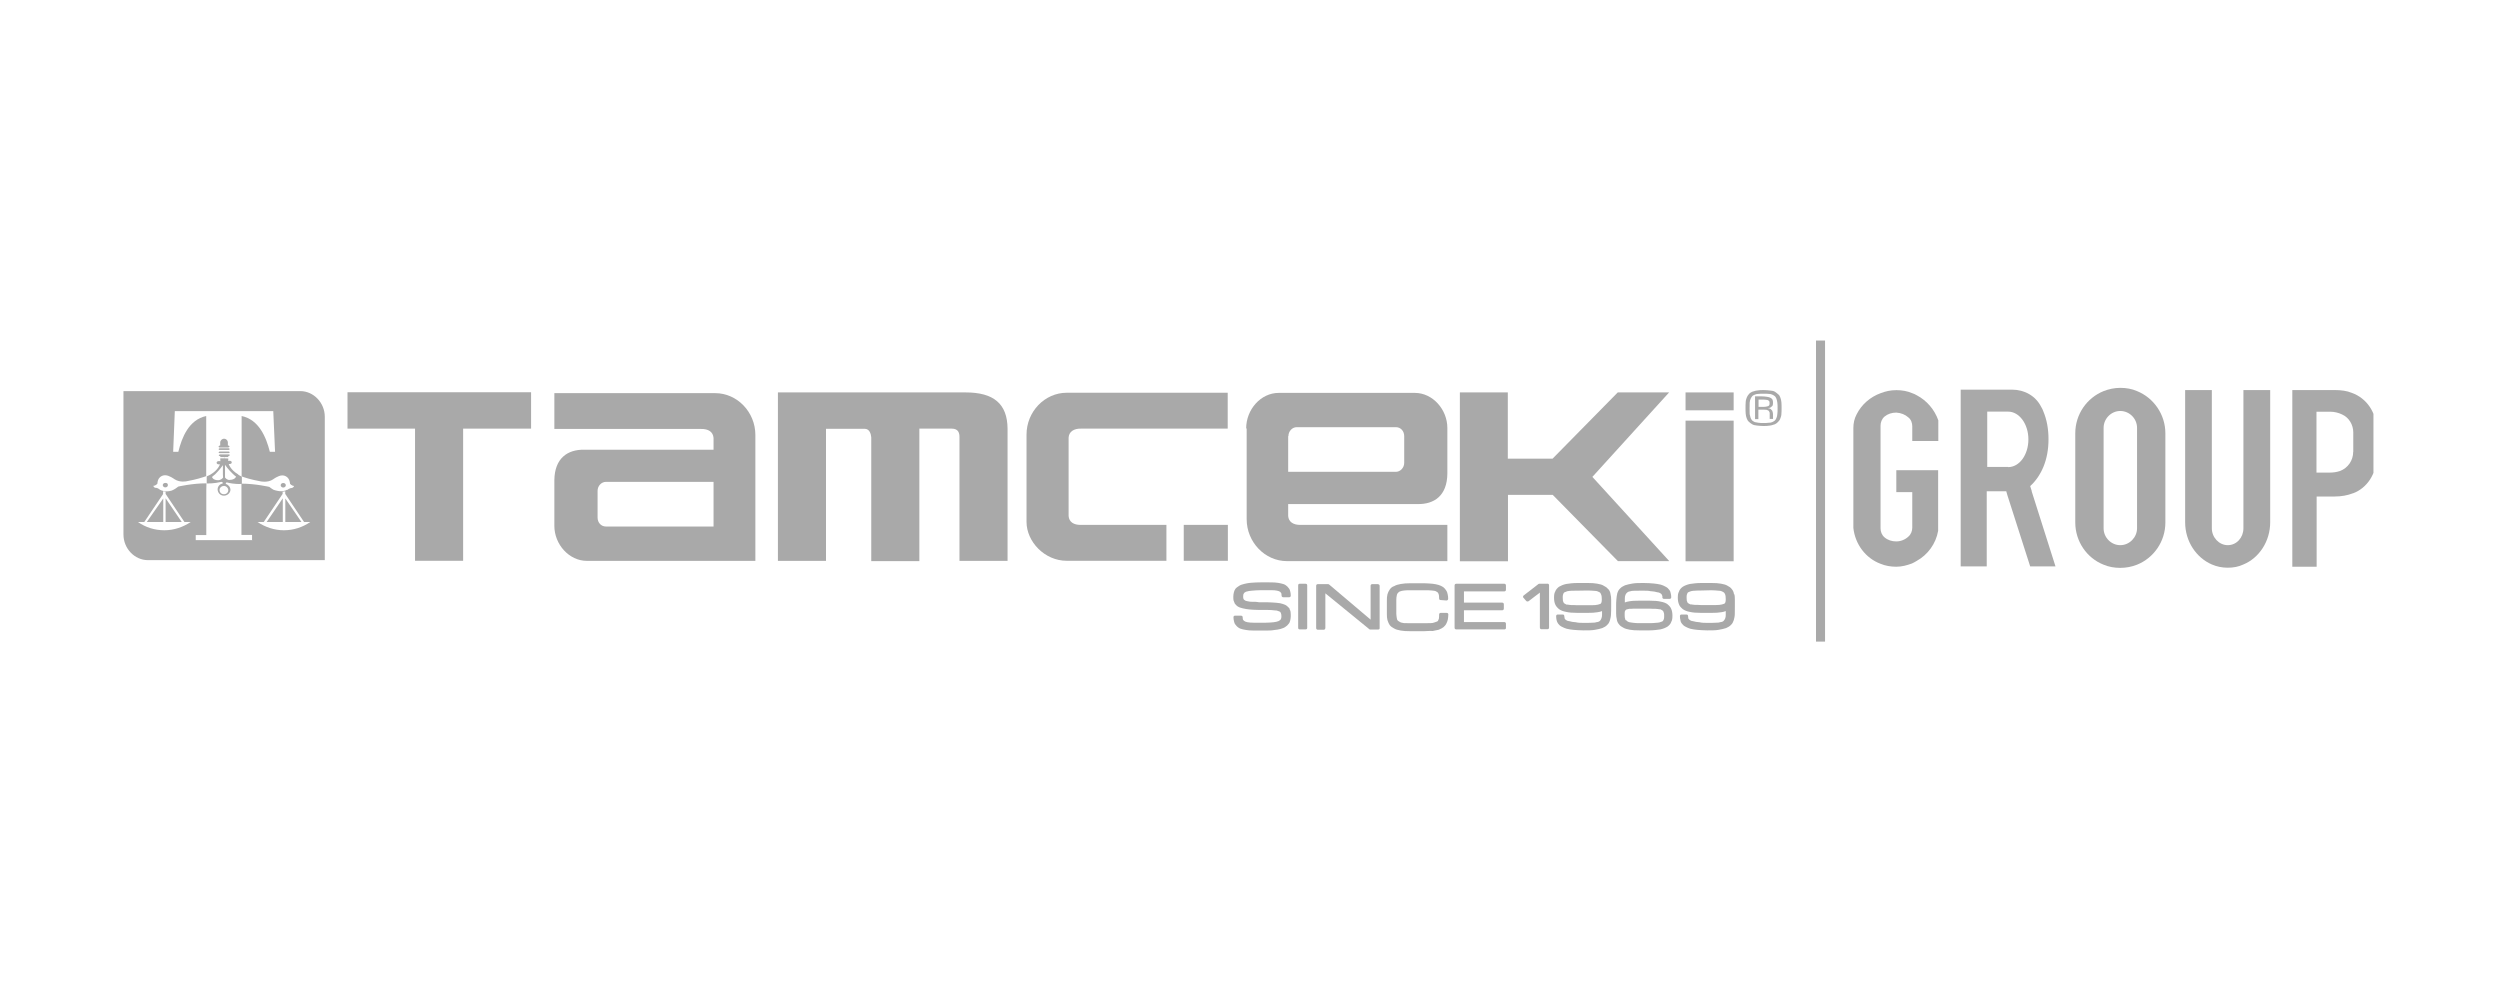 <svg xmlns="http://www.w3.org/2000/svg" xmlns:xlink="http://www.w3.org/1999/xlink" width="160" zoomAndPan="magnify" viewBox="0 0 120 48" height="64" preserveAspectRatio="xMidYMid meet" version="1.0"><defs><clipPath id="4676be0e30"><path d="M 5.926 18 L 16 18 L 16 27 L 5.926 27 Z M 5.926 18 " clip-rule="nonzero"/></clipPath><clipPath id="6d5231b036"><path d="M 110 18 L 113.926 18 L 113.926 28 L 110 28 Z M 110 18 " clip-rule="nonzero"/></clipPath><clipPath id="fd642e756d"><path d="M 87.031 16.301 L 87.629 16.301 L 87.629 31 L 87.031 31 Z M 87.031 16.301 " clip-rule="nonzero"/></clipPath></defs><path fill="#a9a9a9" d="M 16.68 18.828 L 25.492 18.828 L 25.492 20.574 L 22.23 20.574 L 22.23 26.918 L 19.922 26.918 L 19.922 20.574 L 16.68 20.574 Z M 16.68 18.828 " fill-opacity="1" fill-rule="evenodd"/><path fill="#a9a9a9" d="M 36.266 26.922 L 28.172 26.922 C 27.316 26.922 26.609 26.129 26.609 25.242 L 26.609 23.051 C 26.621 21.984 27.254 21.574 28.039 21.586 L 34.25 21.586 L 34.25 21.02 C 34.227 20.73 34.004 20.582 33.648 20.59 L 26.609 20.59 L 26.609 18.871 L 34.328 18.871 C 35.387 18.871 36.258 19.781 36.258 20.879 L 36.258 26.922 Z M 34.25 23.129 L 34.25 25.273 L 29.086 25.273 C 28.852 25.273 28.684 25.086 28.684 24.844 L 28.684 23.559 C 28.684 23.324 28.867 23.129 29.086 23.129 Z M 34.25 23.129 " fill-opacity="1" fill-rule="evenodd"/><path fill="#a9a9a9" d="M 44.113 20.574 L 45.684 20.574 C 46.023 20.574 46.055 20.816 46.055 20.98 L 46.055 26.922 L 48.363 26.922 L 48.363 20.582 C 48.355 19.375 47.691 18.836 46.348 18.836 L 37.34 18.836 L 37.34 26.922 L 39.648 26.922 L 39.648 20.582 L 41.504 20.582 C 41.742 20.582 41.805 20.832 41.82 20.988 L 41.82 26.934 L 44.129 26.934 L 44.129 20.574 Z M 44.113 20.574 " fill-opacity="1" fill-rule="evenodd"/><path fill="#a9a9a9" d="M 51.293 21.012 L 51.293 24.766 C 51.312 25.055 51.539 25.203 51.891 25.195 L 55.988 25.195 L 55.988 26.918 L 51.203 26.918 C 50.145 26.918 49.273 26.004 49.273 25.047 L 49.273 20.863 C 49.273 19.758 50.145 18.852 51.203 18.852 L 58.93 18.852 L 58.93 20.574 L 51.891 20.574 C 51.551 20.566 51.312 20.715 51.293 21.004 Z M 56.812 25.195 L 58.938 25.195 L 58.938 26.918 L 56.82 26.918 L 56.82 25.195 Z M 56.812 25.195 " fill-opacity="1" fill-rule="evenodd"/><path fill="#a9a9a9" d="M 59.816 20.566 C 59.816 19.656 60.516 18.859 61.379 18.859 L 67.914 18.859 C 68.77 18.859 69.473 19.656 69.473 20.543 L 69.473 22.73 C 69.465 23.801 68.832 24.211 68.043 24.195 L 61.832 24.195 L 61.832 24.766 C 61.855 25.055 62.082 25.203 62.438 25.195 L 69.473 25.195 L 69.473 26.934 L 61.773 26.934 C 60.715 26.934 59.84 26.02 59.84 24.922 L 59.84 20.566 Z M 61.844 20.934 C 61.844 20.699 62.027 20.504 62.242 20.504 L 67 20.504 C 67.234 20.504 67.402 20.691 67.402 20.934 L 67.402 22.219 C 67.402 22.453 67.215 22.648 67 22.648 L 61.832 22.648 L 61.832 20.934 Z M 61.844 20.934 " fill-opacity="1" fill-rule="evenodd"/><path fill="#a9a9a9" d="M 72.383 23.762 L 72.383 26.941 L 70.074 26.941 L 70.074 18.836 L 72.375 18.836 L 72.375 22.016 L 74.523 22.016 L 77.652 18.836 L 80.117 18.836 L 76.434 22.891 L 80.125 26.934 L 77.66 26.934 L 74.531 23.754 L 72.383 23.754 Z M 72.383 23.762 " fill-opacity="1" fill-rule="evenodd"/><path fill="#a9a9a9" d="M 80.906 20.191 L 83.215 20.191 L 83.215 26.941 L 80.906 26.941 Z M 80.906 20.191 " fill-opacity="1" fill-rule="evenodd"/><path fill="#a9a9a9" d="M 80.906 18.836 L 83.215 18.836 L 83.215 19.695 L 80.906 19.695 Z M 80.906 18.836 " fill-opacity="1" fill-rule="evenodd"/><path fill="#a9a9a9" d="M 7.836 25.055 L 7.836 23.926 L 7.047 25.055 Z M 7.836 25.055 " fill-opacity="1" fill-rule="evenodd"/><path fill="#a9a9a9" d="M 10.543 21.75 L 10.969 21.75 C 10.969 21.75 11.023 21.742 11.023 21.719 C 11.023 21.695 11 21.672 10.969 21.672 L 10.543 21.672 C 10.543 21.672 10.492 21.695 10.492 21.719 C 10.492 21.727 10.516 21.75 10.543 21.75 Z M 10.543 21.75 " fill-opacity="1" fill-rule="evenodd"/><path fill="#a9a9a9" d="M 7.934 23.18 C 7.871 23.18 7.812 23.223 7.812 23.285 C 7.812 23.34 7.863 23.395 7.934 23.395 C 8.004 23.395 8.059 23.348 8.059 23.285 C 8.059 23.207 8.012 23.18 7.934 23.18 Z M 7.934 23.18 " fill-opacity="1" fill-rule="evenodd"/><path fill="#a9a9a9" d="M 7.949 25.055 L 8.723 25.055 L 7.949 23.918 Z M 7.949 25.055 " fill-opacity="1" fill-rule="evenodd"/><g clip-path="url(#4676be0e30)"><path fill="#a9a9a9" d="M 14.414 18.773 L 5.926 18.773 L 5.926 25.652 C 5.926 26.332 6.461 26.887 7.102 26.887 L 15.59 26.887 L 15.59 20.004 C 15.59 19.336 15.055 18.773 14.414 18.773 Z M 7.895 25.453 C 7.418 25.453 6.984 25.312 6.621 25.055 L 6.926 25.055 L 7.828 23.715 L 7.828 23.582 L 7.949 23.605 L 7.949 23.707 L 8.852 25.055 L 9.156 25.055 C 8.793 25.297 8.359 25.453 7.887 25.453 Z M 12.121 25.926 L 9.395 25.926 L 9.395 25.684 L 9.902 25.684 L 9.902 23.496 C 9.902 23.496 9.91 23.199 9.91 23.199 C 9.223 23.199 8.559 23.355 8.559 23.355 C 8.48 23.418 8.406 23.465 8.352 23.496 C 8.242 23.551 8.23 23.551 8.23 23.551 C 7.926 23.637 7.75 23.543 7.672 23.504 C 7.648 23.496 7.648 23.48 7.648 23.48 C 7.523 23.402 7.488 23.418 7.488 23.418 C 7.363 23.41 7.363 23.316 7.363 23.316 C 7.469 23.324 7.555 23.215 7.555 23.215 C 7.578 22.789 7.934 22.812 7.934 22.812 C 8.121 22.812 8.367 22.996 8.367 22.996 C 8.637 23.18 8.969 23.098 8.969 23.098 C 9.441 23.012 9.719 22.918 9.898 22.855 L 9.898 19.969 C 9.07 20.145 8.73 20.988 8.559 21.688 L 8.312 21.688 L 8.391 19.734 L 13.117 19.734 L 13.203 21.688 L 12.953 21.688 C 12.777 20.988 12.43 20.141 11.598 19.969 L 11.598 22.867 C 11.758 22.926 12.043 23.02 12.508 23.105 C 12.508 23.105 12.848 23.184 13.109 23.008 C 13.109 23.008 13.355 22.82 13.543 22.82 C 13.543 22.82 13.891 22.797 13.922 23.223 C 13.922 23.223 14.008 23.324 14.113 23.324 C 14.113 23.324 14.105 23.41 13.988 23.426 C 13.988 23.426 13.945 23.418 13.828 23.488 L 13.805 23.512 L 13.773 23.512 C 13.691 23.559 13.527 23.621 13.242 23.543 C 13.242 23.543 13.195 23.535 13.141 23.512 L 13.133 23.512 C 13.078 23.48 13.008 23.434 12.926 23.371 C 12.926 23.371 12.262 23.215 11.59 23.215 L 11.59 25.676 L 12.098 25.676 L 12.098 25.918 Z M 13.629 25.453 C 13.156 25.453 12.723 25.297 12.359 25.055 L 12.66 25.055 L 13.566 23.707 L 13.566 23.605 L 13.691 23.582 L 13.691 23.707 L 14.594 25.055 L 14.895 25.055 C 14.531 25.305 14.098 25.453 13.621 25.453 Z M 13.629 25.453 " fill-opacity="1" fill-rule="evenodd"/></g><path fill="#a9a9a9" d="M 11.426 22.766 C 11.055 22.547 10.98 22.273 10.98 22.273 L 11.023 22.273 C 11.078 22.273 11.125 22.242 11.125 22.195 C 11.125 22.148 11.078 22.117 11.023 22.117 L 10.945 22.117 C 10.945 22.117 10.957 22.094 10.957 22.07 L 10.957 22.008 C 10.957 22.008 10.77 22 10.77 22 L 10.77 21.938 L 10.957 21.938 L 10.957 21.891 L 10.98 21.891 C 10.98 21.891 11.031 21.867 11.031 21.844 C 11.031 21.82 11.008 21.812 10.98 21.812 L 10.555 21.812 C 10.555 21.812 10.5 21.836 10.5 21.844 C 10.5 21.867 10.52 21.891 10.555 21.891 L 10.574 21.891 L 10.574 21.938 L 10.762 21.938 L 10.762 22 L 10.574 22 L 10.574 22.086 C 10.574 22.086 10.574 22.117 10.586 22.133 L 10.5 22.133 C 10.445 22.133 10.398 22.164 10.398 22.211 C 10.398 22.258 10.445 22.289 10.5 22.289 L 10.555 22.289 C 10.555 22.289 10.477 22.562 10.105 22.777 C 10.105 22.777 10.051 22.812 9.922 22.867 L 9.922 23.207 L 9.965 23.207 C 9.965 23.207 10.27 23.215 10.629 23.129 C 10.629 23.129 10.715 23.137 10.688 23.207 C 10.543 23.238 10.445 23.348 10.445 23.496 C 10.453 23.652 10.574 23.793 10.746 23.793 C 10.914 23.793 11.047 23.668 11.062 23.52 C 11.062 23.379 10.961 23.27 10.848 23.23 C 10.801 23.168 10.891 23.156 10.891 23.156 C 11.258 23.254 11.555 23.23 11.555 23.23 L 11.609 23.23 L 11.609 22.879 C 11.473 22.82 11.426 22.773 11.426 22.773 Z M 10.477 23.051 C 10.215 23.051 10.176 22.895 10.176 22.895 C 10.223 22.848 10.273 22.812 10.328 22.766 C 10.543 22.555 10.699 22.328 10.699 22.328 L 10.699 22.766 C 10.699 22.766 10.707 22.926 10.707 22.926 C 10.609 23.051 10.477 23.051 10.477 23.051 Z M 10.957 23.504 L 10.957 23.527 C 10.957 23.637 10.871 23.723 10.746 23.723 C 10.539 23.723 10.531 23.512 10.539 23.504 C 10.543 23.402 10.641 23.324 10.746 23.324 C 10.855 23.324 10.938 23.402 10.957 23.504 Z M 11.016 23.043 C 11.016 23.043 10.891 23.043 10.801 22.918 L 10.801 22.312 C 10.801 22.312 10.961 22.547 11.18 22.75 C 11.234 22.801 11.285 22.848 11.332 22.879 C 11.332 22.879 11.281 23.035 11.016 23.035 Z M 11.016 23.043 " fill-opacity="1" fill-rule="evenodd"/><path fill="#a9a9a9" d="M 10.543 21.598 L 10.969 21.598 C 10.969 21.598 11.023 21.586 11.023 21.562 C 11.023 21.539 11 21.516 10.969 21.516 L 10.543 21.516 C 10.543 21.516 10.492 21.539 10.492 21.562 C 10.492 21.574 10.516 21.598 10.543 21.598 Z M 10.543 21.598 " fill-opacity="1" fill-rule="evenodd"/><path fill="#a9a9a9" d="M 10.543 21.48 L 10.961 21.48 C 10.961 21.48 11.016 21.457 11.016 21.434 C 11.016 21.41 10.992 21.387 10.961 21.387 L 10.938 21.387 L 10.938 21.242 C 10.938 21.145 10.863 21.059 10.754 21.059 C 10.652 21.059 10.57 21.145 10.57 21.242 L 10.57 21.387 L 10.543 21.387 C 10.543 21.387 10.492 21.41 10.492 21.434 C 10.492 21.457 10.516 21.48 10.543 21.48 Z M 10.543 21.48 " fill-opacity="1" fill-rule="evenodd"/><path fill="#a9a9a9" d="M 13.695 25.055 L 14.469 25.055 L 13.695 23.926 Z M 13.695 25.055 " fill-opacity="1" fill-rule="evenodd"/><path fill="#a9a9a9" d="M 13.574 25.055 L 13.574 23.918 L 12.801 25.055 Z M 13.574 25.055 " fill-opacity="1" fill-rule="evenodd"/><path fill="#a9a9a9" d="M 13.594 23.402 C 13.66 23.402 13.719 23.355 13.719 23.293 C 13.719 23.23 13.668 23.184 13.594 23.184 C 13.527 23.184 13.473 23.23 13.473 23.293 C 13.473 23.348 13.527 23.402 13.594 23.402 Z M 13.594 23.402 " fill-opacity="1" fill-rule="evenodd"/><path fill="#a9a9a9" d="M 72.207 28.02 L 69.898 28.02 C 69.852 28.02 69.82 28.055 69.82 28.102 L 69.82 30.133 C 69.82 30.18 69.852 30.211 69.898 30.211 L 72.207 30.211 C 72.254 30.211 72.285 30.188 72.285 30.148 L 72.285 29.938 C 72.285 29.891 72.254 29.859 72.207 29.859 L 70.27 29.859 L 70.27 29.293 L 72.105 29.293 C 72.152 29.293 72.184 29.262 72.184 29.215 L 72.184 29.004 C 72.184 28.957 72.152 28.926 72.105 28.926 L 70.27 28.926 L 70.27 28.387 L 72.207 28.387 C 72.254 28.387 72.285 28.355 72.285 28.309 L 72.285 28.102 C 72.285 28.055 72.254 28.02 72.207 28.02 Z M 72.207 28.02 " fill-opacity="1" fill-rule="nonzero"/><path fill="#a9a9a9" d="M 67.047 28.574 C 67.055 28.527 67.07 28.492 67.094 28.469 C 67.125 28.434 67.156 28.402 67.203 28.387 C 67.25 28.363 67.328 28.355 67.395 28.344 C 67.473 28.332 67.578 28.332 67.711 28.332 L 68.383 28.332 C 68.516 28.332 68.633 28.332 68.73 28.344 C 68.832 28.352 68.91 28.363 68.949 28.398 C 69.004 28.422 69.027 28.449 69.051 28.504 C 69.07 28.559 69.078 28.613 69.078 28.723 C 69.078 28.77 69.102 28.801 69.141 28.801 L 69.434 28.824 C 69.434 28.824 69.48 28.816 69.488 28.801 C 69.496 28.785 69.512 28.77 69.512 28.746 C 69.512 28.664 69.504 28.59 69.488 28.527 C 69.48 28.469 69.457 28.398 69.41 28.332 C 69.379 28.281 69.332 28.227 69.273 28.18 C 69.195 28.133 69.133 28.102 69.055 28.078 C 68.973 28.055 68.871 28.031 68.762 28.02 C 68.656 28.016 68.523 27.996 68.367 27.996 L 67.699 27.996 C 67.52 27.996 67.355 28.008 67.238 28.031 C 67.117 28.055 67.012 28.078 66.922 28.133 C 66.816 28.164 66.746 28.238 66.707 28.297 C 66.652 28.375 66.621 28.449 66.598 28.527 C 66.574 28.613 66.57 28.711 66.57 28.816 L 66.57 29.48 C 66.57 29.59 66.574 29.672 66.598 29.766 C 66.621 29.832 66.652 29.922 66.707 30.004 C 66.762 30.078 66.84 30.125 66.914 30.164 C 67 30.219 67.109 30.242 67.234 30.266 C 67.355 30.289 67.504 30.297 67.688 30.297 L 68.363 30.297 C 68.516 30.297 68.633 30.273 68.762 30.289 C 68.887 30.266 68.996 30.242 69.062 30.227 L 69.109 30.203 C 69.164 30.18 69.234 30.148 69.289 30.102 C 69.332 30.055 69.387 30.016 69.418 29.945 C 69.449 29.891 69.48 29.812 69.496 29.738 C 69.504 29.672 69.52 29.578 69.52 29.496 C 69.52 29.449 69.488 29.418 69.441 29.418 L 69.156 29.418 C 69.109 29.418 69.078 29.449 69.078 29.496 C 69.078 29.555 69.078 29.621 69.07 29.66 L 69.07 29.684 C 69.07 29.684 69.051 29.742 69.039 29.766 C 69.031 29.797 69.008 29.82 68.984 29.832 C 68.957 29.836 68.91 29.859 68.863 29.875 L 68.855 29.875 C 68.809 29.898 68.746 29.91 68.668 29.91 C 68.59 29.914 68.492 29.914 68.383 29.914 L 67.711 29.914 C 67.586 29.914 67.48 29.914 67.395 29.91 C 67.316 29.898 67.238 29.883 67.203 29.859 C 67.172 29.836 67.125 29.812 67.102 29.797 C 67.07 29.766 67.055 29.738 67.047 29.672 C 67.039 29.613 67.023 29.531 67.023 29.457 L 67.023 28.793 C 67.023 28.715 67.031 28.637 67.047 28.574 Z M 67.047 28.574 " fill-opacity="1" fill-rule="nonzero"/><path fill="#a9a9a9" d="M 62.391 28.02 L 62.668 28.02 C 62.719 28.02 62.746 28.047 62.746 28.102 L 62.746 30.133 C 62.746 30.184 62.719 30.211 62.668 30.211 L 62.391 30.211 C 62.336 30.211 62.312 30.184 62.312 30.133 L 62.312 28.102 C 62.312 28.047 62.336 28.02 62.391 28.02 Z M 62.391 28.02 " fill-opacity="1" fill-rule="nonzero"/><path fill="#a9a9a9" d="M 61.902 29.23 C 61.902 29.23 61.902 29.223 61.895 29.207 L 61.867 29.176 C 61.867 29.176 61.809 29.113 61.777 29.09 C 61.727 29.043 61.648 29.012 61.57 28.988 C 61.508 28.965 61.395 28.941 61.277 28.934 C 61.125 28.926 60.992 28.91 60.863 28.91 L 60.445 28.91 C 60.383 28.902 60.312 28.887 60.258 28.887 L 60.121 28.887 C 60.031 28.887 59.965 28.879 59.902 28.863 C 59.84 28.855 59.805 28.84 59.781 28.832 C 59.75 28.809 59.727 28.801 59.703 28.777 C 59.703 28.77 59.695 28.746 59.68 28.723 C 59.672 28.699 59.672 28.664 59.672 28.621 C 59.672 28.566 59.68 28.516 59.703 28.492 C 59.711 28.457 59.75 28.434 59.809 28.402 C 59.91 28.375 59.996 28.355 60.098 28.352 C 60.203 28.344 60.359 28.328 60.551 28.328 L 60.812 28.328 C 60.945 28.328 61.062 28.328 61.16 28.332 C 61.262 28.344 61.34 28.355 61.395 28.379 C 61.438 28.402 61.473 28.426 61.48 28.445 C 61.484 28.445 61.484 28.449 61.484 28.449 C 61.508 28.473 61.516 28.527 61.516 28.59 C 61.516 28.637 61.551 28.668 61.594 28.668 L 61.879 28.668 C 61.926 28.668 61.957 28.637 61.957 28.59 C 61.957 28.527 61.949 28.457 61.934 28.402 C 61.926 28.344 61.902 28.281 61.855 28.227 C 61.809 28.168 61.773 28.125 61.719 28.094 C 61.656 28.043 61.586 28.031 61.504 28.008 C 61.418 27.984 61.324 27.973 61.207 27.961 C 61.086 27.953 60.961 27.953 60.812 27.953 L 60.527 27.953 C 60.352 27.953 60.203 27.961 60.055 27.973 C 59.895 27.984 59.762 28.02 59.711 28.031 C 59.609 28.055 59.523 28.086 59.461 28.133 C 59.387 28.18 59.34 28.211 59.301 28.262 C 59.262 28.32 59.238 28.375 59.223 28.445 C 59.215 28.496 59.199 28.551 59.199 28.629 C 59.199 28.688 59.199 28.738 59.207 28.809 C 59.23 28.871 59.254 28.934 59.27 28.973 C 59.277 28.973 59.277 28.98 59.277 28.98 C 59.324 29.035 59.363 29.082 59.414 29.113 C 59.469 29.145 59.539 29.176 59.648 29.199 C 59.758 29.223 59.863 29.246 59.973 29.254 C 60.078 29.262 60.242 29.277 60.426 29.277 L 60.828 29.277 C 60.961 29.277 61.09 29.285 61.207 29.301 L 61.262 29.301 C 61.324 29.324 61.383 29.332 61.418 29.355 L 61.426 29.355 C 61.426 29.355 61.473 29.387 61.484 29.434 C 61.496 29.465 61.508 29.508 61.508 29.574 C 61.508 29.637 61.504 29.684 61.48 29.727 C 61.449 29.762 61.418 29.789 61.371 29.812 C 61.309 29.836 61.23 29.859 61.133 29.867 C 61.047 29.875 60.898 29.891 60.73 29.891 L 60.352 29.891 C 60.219 29.891 60.102 29.891 60.004 29.883 C 59.902 29.875 59.828 29.859 59.773 29.836 C 59.727 29.812 59.695 29.789 59.688 29.773 C 59.68 29.773 59.68 29.766 59.68 29.766 C 59.656 29.742 59.648 29.691 59.648 29.625 C 59.648 29.602 59.641 29.578 59.625 29.574 C 59.617 29.566 59.594 29.551 59.57 29.551 L 59.285 29.551 C 59.238 29.551 59.207 29.578 59.207 29.625 C 59.207 29.691 59.215 29.762 59.23 29.812 C 59.238 29.875 59.262 29.938 59.309 29.992 C 59.355 30.051 59.391 30.094 59.445 30.125 C 59.508 30.172 59.578 30.188 59.664 30.211 C 59.75 30.234 59.84 30.242 59.957 30.258 C 60.078 30.266 60.203 30.266 60.352 30.266 L 60.73 30.266 C 60.887 30.266 61.031 30.266 61.156 30.242 C 61.277 30.234 61.383 30.211 61.473 30.188 C 61.578 30.156 61.656 30.125 61.703 30.086 C 61.754 30.055 61.809 30.008 61.855 29.945 C 61.902 29.891 61.918 29.836 61.934 29.766 C 61.941 29.715 61.957 29.66 61.957 29.578 C 61.957 29.52 61.957 29.449 61.949 29.395 C 61.949 29.332 61.918 29.27 61.895 29.23 Z M 61.902 29.23 " fill-opacity="1" fill-rule="nonzero"/><path fill="#a9a9a9" d="M 66.152 28.039 L 65.863 28.039 C 65.82 28.039 65.789 28.07 65.789 28.117 L 65.789 29.742 L 63.805 28.062 C 63.805 28.062 63.781 28.039 63.758 28.039 L 63.254 28.039 C 63.207 28.039 63.176 28.07 63.176 28.117 L 63.176 30.148 C 63.176 30.195 63.207 30.227 63.254 30.227 L 63.543 30.227 C 63.543 30.227 63.59 30.219 63.594 30.203 C 63.602 30.188 63.617 30.172 63.617 30.148 L 63.617 28.48 C 63.617 28.48 65.719 30.195 65.719 30.195 C 65.727 30.203 65.742 30.219 65.766 30.219 L 66.145 30.219 C 66.191 30.219 66.223 30.195 66.223 30.156 L 66.223 28.125 C 66.223 28.078 66.191 28.043 66.145 28.043 Z M 66.152 28.039 " fill-opacity="1" fill-rule="nonzero"/><path fill="#a9a9a9" d="M 74.27 28.02 L 73.891 28.02 C 73.891 28.02 73.859 28.02 73.848 28.031 L 73.137 28.582 C 73.137 28.582 73.105 28.613 73.105 28.637 C 73.105 28.664 73.113 28.688 73.125 28.691 L 73.266 28.855 C 73.266 28.855 73.328 28.887 73.363 28.863 L 73.914 28.445 L 73.914 30.125 C 73.914 30.172 73.945 30.203 73.992 30.203 L 74.277 30.203 C 74.324 30.203 74.355 30.172 74.355 30.125 L 74.355 28.094 C 74.355 28.043 74.324 28.016 74.277 28.016 Z M 74.27 28.02 " fill-opacity="1" fill-rule="nonzero"/><path fill="#a9a9a9" d="M 83.23 28.52 C 83.223 28.434 83.184 28.344 83.129 28.281 C 83.074 28.203 83 28.156 82.922 28.117 C 82.836 28.062 82.727 28.039 82.605 28.016 C 82.48 27.992 82.336 27.984 82.148 27.984 L 81.668 27.984 C 81.438 27.984 81.27 28.008 81.113 28.031 C 80.977 28.062 80.863 28.109 80.773 28.164 C 80.688 28.227 80.617 28.305 80.59 28.398 C 80.543 28.48 80.535 28.574 80.535 28.699 C 80.535 28.824 80.559 28.934 80.59 29.004 C 80.617 29.09 80.688 29.168 80.773 29.238 C 80.859 29.301 80.98 29.348 81.113 29.371 C 81.246 29.402 81.406 29.418 81.66 29.418 L 82.141 29.418 C 82.336 29.418 82.504 29.41 82.621 29.387 C 82.703 29.379 82.773 29.355 82.836 29.332 L 82.836 29.52 C 82.836 29.578 82.828 29.648 82.805 29.695 C 82.781 29.75 82.758 29.773 82.727 29.809 C 82.719 29.812 82.676 29.855 82.605 29.859 L 82.598 29.859 C 82.535 29.883 82.457 29.891 82.348 29.891 C 82.25 29.898 82.117 29.898 81.969 29.898 C 81.824 29.898 81.684 29.898 81.574 29.867 L 81.57 29.867 C 81.445 29.859 81.359 29.844 81.281 29.82 C 81.207 29.812 81.16 29.797 81.129 29.773 C 81.098 29.75 81.074 29.742 81.066 29.719 L 81.059 29.719 C 81.059 29.719 81.035 29.672 81.035 29.672 L 81.035 29.648 C 81.035 29.648 81.027 29.602 81.027 29.574 C 81.027 29.527 80.996 29.496 80.953 29.496 L 80.711 29.496 C 80.664 29.496 80.637 29.527 80.637 29.574 C 80.637 29.637 80.641 29.703 80.66 29.762 C 80.664 29.82 80.688 29.883 80.734 29.938 C 80.766 29.984 80.82 30.039 80.898 30.078 C 80.98 30.125 81.059 30.156 81.137 30.18 C 81.246 30.203 81.367 30.227 81.477 30.234 C 81.605 30.242 81.77 30.258 81.945 30.258 C 82.156 30.258 82.34 30.258 82.48 30.234 C 82.633 30.211 82.742 30.18 82.852 30.148 C 82.953 30.102 83.027 30.062 83.09 29.992 C 83.152 29.938 83.191 29.859 83.223 29.762 C 83.246 29.672 83.27 29.574 83.27 29.473 C 83.273 29.363 83.273 29.254 83.273 29.121 L 83.273 28.793 C 83.273 28.688 83.27 28.598 83.246 28.52 Z M 80.965 28.824 C 80.965 28.824 80.957 28.746 80.957 28.691 C 80.957 28.637 80.957 28.59 80.965 28.559 C 80.977 28.516 80.988 28.496 80.996 28.473 C 81.004 28.449 81.027 28.426 81.051 28.422 C 81.082 28.41 81.129 28.387 81.176 28.375 C 81.223 28.363 81.301 28.352 81.383 28.352 C 81.461 28.344 81.562 28.344 81.668 28.344 C 81.668 28.344 82.141 28.332 82.141 28.332 C 82.262 28.332 82.383 28.344 82.512 28.355 C 82.586 28.355 82.652 28.379 82.719 28.422 C 82.766 28.445 82.781 28.473 82.805 28.527 C 82.828 28.582 82.836 28.668 82.836 28.77 C 82.836 28.832 82.828 28.895 82.812 28.926 C 82.805 28.949 82.781 28.98 82.734 28.988 C 82.688 29.012 82.629 29.02 82.527 29.035 C 82.441 29.043 82.309 29.043 82.156 29.043 L 81.652 29.043 C 81.598 29.043 81.547 29.035 81.492 29.035 L 81.367 29.035 C 81.289 29.035 81.215 29.012 81.184 29.012 L 81.137 29.012 C 81.09 28.988 81.074 28.98 81.051 28.965 C 81.027 28.957 81.004 28.934 80.996 28.91 C 80.988 28.887 80.977 28.863 80.965 28.824 Z M 80.965 28.824 " fill-opacity="1" fill-rule="nonzero"/><path fill="#a9a9a9" d="M 80.055 29.012 C 79.973 28.949 79.848 28.902 79.715 28.879 C 79.582 28.848 79.422 28.832 79.164 28.832 L 78.688 28.832 C 78.496 28.832 78.324 28.84 78.207 28.863 C 78.125 28.871 78.055 28.895 77.992 28.918 L 77.992 28.73 C 77.992 28.668 78 28.598 78.023 28.551 C 78.047 28.496 78.07 28.473 78.102 28.445 C 78.109 28.434 78.156 28.398 78.227 28.387 L 78.23 28.387 C 78.293 28.363 78.371 28.355 78.477 28.355 C 78.578 28.352 78.711 28.352 78.859 28.352 C 79.02 28.352 79.141 28.352 79.23 28.379 L 79.254 28.379 C 79.375 28.387 79.461 28.402 79.535 28.426 C 79.613 28.434 79.66 28.449 79.691 28.473 C 79.723 28.496 79.746 28.504 79.754 28.527 L 79.762 28.527 C 79.762 28.527 79.77 28.574 79.785 28.59 C 79.801 28.605 79.793 28.637 79.793 28.668 C 79.793 28.715 79.824 28.746 79.871 28.746 L 80.141 28.746 C 80.188 28.746 80.219 28.715 80.219 28.668 C 80.219 28.605 80.211 28.539 80.195 28.48 C 80.188 28.422 80.164 28.355 80.117 28.305 C 80.086 28.258 80.031 28.203 79.953 28.164 C 79.871 28.117 79.793 28.086 79.715 28.062 C 79.605 28.039 79.484 28.016 79.375 28.008 C 79.234 27.996 79.082 27.984 78.902 27.984 C 78.688 27.984 78.512 27.984 78.371 28.008 C 78.215 28.031 78.109 28.062 78 28.094 C 77.902 28.141 77.824 28.18 77.762 28.25 C 77.699 28.309 77.66 28.379 77.629 28.48 C 77.605 28.566 77.598 28.668 77.586 28.77 C 77.574 28.879 77.574 28.988 77.574 29.121 L 77.574 29.449 C 77.574 29.555 77.586 29.645 77.605 29.719 C 77.613 29.809 77.652 29.898 77.707 29.961 C 77.762 30.039 77.836 30.086 77.914 30.125 C 78 30.18 78.109 30.203 78.23 30.227 C 78.355 30.25 78.5 30.258 78.688 30.258 L 79.164 30.258 C 79.383 30.258 79.582 30.227 79.699 30.211 C 79.84 30.18 79.949 30.133 80.039 30.078 C 80.125 30.016 80.195 29.938 80.223 29.844 C 80.27 29.762 80.277 29.668 80.277 29.543 C 80.277 29.418 80.254 29.309 80.223 29.238 C 80.195 29.152 80.125 29.074 80.039 29.004 Z M 79.871 29.691 C 79.863 29.738 79.848 29.75 79.84 29.773 C 79.828 29.797 79.809 29.82 79.785 29.832 C 79.754 29.836 79.707 29.859 79.66 29.875 C 79.613 29.883 79.535 29.898 79.453 29.898 C 79.375 29.91 79.273 29.91 79.164 29.91 L 78.688 29.91 C 78.602 29.91 78.5 29.91 78.426 29.898 C 78.34 29.891 78.273 29.875 78.215 29.867 C 78.172 29.859 78.133 29.836 78.109 29.82 C 78.086 29.789 78.055 29.766 78.023 29.762 C 78.016 29.738 78 29.695 77.992 29.648 C 77.984 29.598 77.984 29.543 77.984 29.473 C 77.984 29.426 77.984 29.387 77.992 29.363 C 77.992 29.34 78 29.309 78.016 29.301 L 78.023 29.301 C 78.023 29.301 78.055 29.254 78.07 29.254 C 78.117 29.246 78.156 29.23 78.203 29.223 L 78.301 29.223 C 78.301 29.223 78.379 29.215 78.41 29.215 L 79.184 29.215 C 79.234 29.215 79.289 29.223 79.344 29.223 L 79.469 29.223 C 79.547 29.223 79.625 29.246 79.652 29.246 L 79.699 29.246 C 79.746 29.27 79.762 29.277 79.785 29.293 C 79.809 29.301 79.816 29.324 79.84 29.348 C 79.848 29.371 79.863 29.402 79.871 29.434 C 79.879 29.465 79.879 29.508 79.879 29.566 C 79.879 29.621 79.879 29.668 79.871 29.695 Z M 79.871 29.691 " fill-opacity="1" fill-rule="nonzero"/><path fill="#a9a9a9" d="M 77.191 28.281 C 77.137 28.203 77.059 28.156 76.98 28.117 C 76.898 28.062 76.789 28.039 76.664 28.016 C 76.539 27.992 76.395 27.984 76.211 27.984 L 75.73 27.984 C 75.496 27.984 75.328 28.008 75.176 28.031 C 75.035 28.062 74.926 28.109 74.832 28.164 C 74.75 28.227 74.68 28.305 74.648 28.398 C 74.602 28.48 74.594 28.574 74.594 28.699 C 74.594 28.824 74.617 28.934 74.648 29.004 C 74.68 29.09 74.75 29.168 74.832 29.238 C 74.918 29.301 75.043 29.348 75.176 29.371 C 75.305 29.402 75.469 29.418 75.723 29.418 L 76.199 29.418 C 76.395 29.418 76.562 29.41 76.68 29.387 C 76.766 29.379 76.832 29.355 76.898 29.332 L 76.898 29.52 C 76.898 29.578 76.887 29.648 76.863 29.695 C 76.844 29.75 76.82 29.773 76.789 29.809 C 76.777 29.812 76.734 29.855 76.664 29.859 L 76.656 29.859 C 76.594 29.883 76.516 29.891 76.41 29.891 C 76.309 29.898 76.18 29.898 76.031 29.898 C 75.883 29.898 75.746 29.898 75.637 29.867 L 75.629 29.867 C 75.504 29.859 75.422 29.844 75.344 29.82 C 75.266 29.812 75.219 29.797 75.188 29.773 C 75.156 29.75 75.133 29.742 75.129 29.719 L 75.121 29.719 C 75.121 29.719 75.098 29.672 75.098 29.672 L 75.098 29.648 C 75.098 29.648 75.086 29.602 75.086 29.574 C 75.086 29.527 75.059 29.496 75.012 29.496 L 74.773 29.496 C 74.727 29.496 74.695 29.527 74.695 29.574 C 74.695 29.637 74.703 29.703 74.715 29.762 C 74.727 29.82 74.75 29.883 74.793 29.938 C 74.828 29.984 74.879 30.039 74.957 30.078 C 75.043 30.125 75.121 30.156 75.199 30.18 C 75.305 30.203 75.426 30.227 75.535 30.234 C 75.668 30.242 75.828 30.258 76.008 30.258 C 76.215 30.258 76.402 30.258 76.539 30.234 C 76.695 30.211 76.805 30.18 76.91 30.148 C 77.012 30.102 77.09 30.062 77.148 29.992 C 77.215 29.938 77.25 29.859 77.281 29.762 C 77.305 29.672 77.328 29.574 77.328 29.473 C 77.336 29.363 77.336 29.254 77.336 29.121 L 77.336 28.793 C 77.336 28.688 77.328 28.598 77.305 28.52 C 77.297 28.434 77.258 28.344 77.203 28.281 Z M 75.02 28.832 C 75.02 28.832 75.012 28.754 75.012 28.699 C 75.012 28.645 75.012 28.598 75.02 28.566 C 75.027 28.52 75.043 28.504 75.051 28.48 C 75.059 28.457 75.082 28.434 75.105 28.426 C 75.133 28.422 75.18 28.398 75.227 28.379 C 75.273 28.375 75.352 28.355 75.438 28.355 C 75.512 28.352 75.613 28.352 75.723 28.352 C 75.723 28.352 76.191 28.344 76.191 28.344 C 76.316 28.344 76.434 28.352 76.562 28.363 C 76.641 28.363 76.703 28.387 76.773 28.426 C 76.82 28.449 76.832 28.48 76.855 28.539 C 76.879 28.59 76.887 28.676 76.887 28.777 C 76.887 28.84 76.879 28.902 76.863 28.934 C 76.855 28.957 76.832 28.988 76.789 28.996 C 76.742 29.02 76.68 29.027 76.578 29.043 C 76.492 29.051 76.363 29.051 76.211 29.051 L 75.707 29.051 C 75.652 29.051 75.598 29.043 75.543 29.043 L 75.422 29.043 C 75.344 29.043 75.266 29.02 75.234 29.02 L 75.188 29.02 C 75.141 28.996 75.129 28.988 75.105 28.973 C 75.082 28.965 75.059 28.941 75.051 28.918 C 75.043 28.895 75.027 28.871 75.02 28.832 Z M 75.02 28.832 " fill-opacity="1" fill-rule="nonzero"/><path fill="#a9a9a9" d="M 85.105 19.957 C 85.105 19.902 85.105 19.855 85.098 19.82 C 85.09 19.773 85.074 19.742 85.066 19.711 C 85.043 19.68 85.02 19.656 84.992 19.633 C 84.961 19.609 84.914 19.602 84.859 19.586 C 84.914 19.586 84.961 19.578 84.992 19.555 C 85.02 19.531 85.043 19.508 85.066 19.492 C 85.09 19.469 85.098 19.438 85.098 19.414 C 85.098 19.391 85.105 19.359 85.105 19.336 C 85.105 19.281 85.098 19.234 85.086 19.203 C 85.074 19.156 85.039 19.125 84.996 19.102 C 84.953 19.078 84.898 19.055 84.82 19.047 C 84.742 19.039 84.66 19.023 84.535 19.023 L 84.242 19.023 L 84.242 20.117 L 84.402 20.117 L 84.402 19.664 L 84.672 19.664 C 84.719 19.664 84.758 19.672 84.797 19.672 C 84.828 19.68 84.852 19.695 84.875 19.703 C 84.898 19.711 84.906 19.734 84.922 19.758 C 84.938 19.781 84.945 19.805 84.945 19.832 L 84.945 20.109 L 85.105 20.109 L 85.105 19.949 Z M 84.41 19.18 L 84.543 19.18 C 84.625 19.18 84.695 19.18 84.75 19.188 C 84.805 19.195 84.852 19.195 84.875 19.219 C 84.906 19.227 84.922 19.25 84.93 19.273 C 84.938 19.297 84.938 19.32 84.938 19.352 C 84.938 19.383 84.938 19.414 84.93 19.438 C 84.922 19.461 84.898 19.484 84.875 19.492 C 84.844 19.5 84.812 19.516 84.75 19.523 C 84.691 19.531 84.625 19.531 84.543 19.531 L 84.41 19.531 L 84.41 19.164 Z M 84.648 18.723 C 84.527 18.723 84.418 18.727 84.332 18.746 C 84.25 18.75 84.172 18.793 84.102 18.805 C 84.039 18.836 83.98 18.871 83.938 18.93 C 83.895 18.977 83.863 19.031 83.84 19.094 C 83.816 19.156 83.793 19.234 83.793 19.312 C 83.785 19.391 83.785 19.492 83.785 19.586 C 83.785 19.68 83.785 19.773 83.793 19.855 C 83.801 19.938 83.816 20.016 83.84 20.074 C 83.863 20.141 83.895 20.199 83.938 20.238 C 83.984 20.281 84.039 20.328 84.102 20.363 C 84.164 20.402 84.242 20.418 84.332 20.426 C 84.426 20.434 84.527 20.449 84.648 20.449 C 84.773 20.449 84.883 20.441 84.969 20.426 C 85.051 20.418 85.129 20.379 85.199 20.363 C 85.262 20.332 85.324 20.285 85.359 20.238 C 85.41 20.191 85.438 20.141 85.461 20.074 C 85.484 20.016 85.508 19.938 85.508 19.855 C 85.516 19.781 85.516 19.68 85.516 19.586 C 85.516 19.492 85.516 19.398 85.508 19.312 C 85.5 19.234 85.484 19.156 85.461 19.094 C 85.438 19.031 85.41 18.969 85.359 18.93 C 85.312 18.895 85.262 18.844 85.199 18.805 C 85.137 18.77 85.062 18.75 84.969 18.746 C 84.875 18.734 84.773 18.723 84.648 18.723 Z M 84.648 20.305 C 84.566 20.305 84.488 20.305 84.41 20.293 C 84.352 20.285 84.281 20.27 84.234 20.262 C 84.18 20.238 84.148 20.215 84.109 20.188 C 84.07 20.152 84.055 20.109 84.031 20.062 C 84.008 20.004 84.004 19.938 83.984 19.875 C 83.98 19.797 83.98 19.711 83.98 19.602 C 83.98 19.5 83.98 19.406 83.984 19.328 C 83.992 19.25 84.008 19.188 84.031 19.141 C 84.055 19.086 84.078 19.055 84.109 19.016 C 84.141 18.977 84.188 18.965 84.234 18.941 C 84.289 18.918 84.344 18.906 84.41 18.906 C 84.473 18.898 84.551 18.898 84.648 18.898 C 84.734 18.898 84.812 18.898 84.891 18.906 C 84.953 18.906 85.02 18.918 85.066 18.941 C 85.121 18.965 85.152 18.988 85.191 19.016 C 85.23 19.047 85.246 19.094 85.27 19.141 C 85.289 19.195 85.301 19.25 85.312 19.328 C 85.324 19.406 85.324 19.492 85.324 19.602 C 85.324 19.711 85.324 19.797 85.312 19.875 C 85.309 19.949 85.289 20.016 85.27 20.062 C 85.246 20.117 85.223 20.164 85.191 20.188 C 85.16 20.215 85.113 20.238 85.066 20.262 C 85.016 20.285 84.961 20.293 84.891 20.293 C 84.812 20.305 84.734 20.305 84.648 20.305 Z M 84.648 20.305 " fill-opacity="1" fill-rule="evenodd"/><path fill="#a9a9a9" d="M 91.789 20.465 C 91.789 20.305 91.734 20.141 91.605 20.039 C 91.449 19.898 91.254 19.82 91.023 19.805 L 91.016 19.805 C 90.809 19.805 90.613 19.867 90.457 19.996 C 90.328 20.109 90.266 20.27 90.266 20.434 L 90.266 25.359 C 90.266 25.523 90.328 25.684 90.457 25.793 C 90.613 25.926 90.809 25.988 91.016 25.988 L 91.023 25.988 C 91.238 25.988 91.449 25.902 91.605 25.754 C 91.727 25.648 91.789 25.488 91.789 25.328 L 91.789 23.621 L 91.023 23.621 L 91.023 22.57 L 93.031 22.57 L 93.031 25.48 C 92.922 26.105 92.527 26.633 92.004 26.922 C 91.941 26.969 91.852 27.004 91.773 27.047 C 91.539 27.133 91.293 27.203 91.023 27.203 L 91.016 27.203 C 90.75 27.203 90.492 27.156 90.266 27.062 C 89.555 26.797 89.047 26.129 88.961 25.34 L 88.961 20.551 C 88.961 20.316 89.008 20.094 89.117 19.891 C 89.355 19.414 89.77 19.055 90.273 18.871 C 90.504 18.781 90.75 18.727 91.023 18.727 L 91.031 18.727 C 91.293 18.727 91.559 18.773 91.781 18.871 C 91.855 18.898 91.941 18.93 92.012 18.977 C 92.484 19.227 92.855 19.656 93.039 20.176 L 93.039 21.168 L 91.789 21.168 L 91.789 20.465 L 91.797 20.465 Z M 91.789 20.465 " fill-opacity="1" fill-rule="nonzero"/><path fill="#a9a9a9" d="M 97.527 23.582 L 97.449 23.332 C 97.711 23.098 97.93 22.777 98.082 22.414 C 98.246 22.016 98.328 21.578 98.328 21.082 C 98.328 20.582 98.246 20.145 98.082 19.75 C 98.051 19.672 98.023 19.594 97.977 19.531 C 97.711 19 97.172 18.703 96.578 18.703 L 94.113 18.703 L 94.113 27.188 L 95.363 27.188 L 95.363 23.582 L 96.301 23.582 L 96.352 23.762 L 97.449 27.188 L 98.664 27.188 L 97.52 23.582 Z M 96.391 22.414 L 95.387 22.414 L 95.387 19.758 L 96.391 19.758 C 96.922 19.758 97.363 20.348 97.363 21.09 C 97.363 21.828 96.934 22.422 96.391 22.422 Z M 96.391 22.414 " fill-opacity="1" fill-rule="nonzero"/><path fill="#a9a9a9" d="M 102.578 18.773 C 102.332 18.664 102.055 18.617 101.773 18.617 C 101.496 18.617 101.219 18.676 100.973 18.773 C 100.176 19.094 99.613 19.879 99.613 20.801 L 99.613 25.078 C 99.613 25.996 100.176 26.793 100.973 27.105 C 101.219 27.211 101.496 27.258 101.773 27.258 C 102.055 27.258 102.332 27.203 102.578 27.105 C 103.375 26.785 103.938 25.996 103.938 25.078 L 103.938 20.801 C 103.938 19.891 103.375 19.094 102.578 18.773 Z M 102.578 25.359 C 102.578 25.793 102.215 26.168 101.773 26.168 C 101.336 26.168 100.973 25.801 100.973 25.359 L 100.973 20.535 C 100.973 20.098 101.336 19.727 101.773 19.727 C 102.215 19.727 102.578 20.094 102.578 20.535 Z M 102.578 25.359 " fill-opacity="1" fill-rule="nonzero"/><path fill="#a9a9a9" d="M 108.969 18.723 L 108.969 25.07 C 108.969 25.988 108.434 26.785 107.684 27.094 C 107.453 27.203 107.203 27.25 106.934 27.25 C 106.664 27.25 106.41 27.199 106.168 27.094 C 105.422 26.773 104.887 25.988 104.887 25.07 L 104.887 18.723 L 106.168 18.723 L 106.168 25.359 C 106.168 25.793 106.512 26.168 106.934 26.168 C 107.359 26.168 107.684 25.801 107.684 25.359 L 107.684 18.723 Z M 108.969 18.723 " fill-opacity="1" fill-rule="nonzero"/><g clip-path="url(#6d5231b036)"><path fill="#a9a9a9" d="M 112.078 18.723 L 110.031 18.723 L 110.031 27.203 L 111.199 27.203 L 111.199 23.832 L 112.07 23.832 C 112.391 23.832 112.684 23.777 112.945 23.676 L 112.953 23.676 C 113.625 23.426 114.062 22.73 114.062 22.008 L 114.062 20.566 C 114.062 19.809 113.609 19.117 112.891 18.859 C 112.652 18.758 112.367 18.723 112.086 18.723 Z M 112.953 21.688 C 112.953 22.094 112.707 22.465 112.316 22.609 C 112.164 22.66 112 22.684 111.848 22.684 L 111.191 22.684 L 111.191 19.762 L 111.848 19.762 C 112.043 19.762 112.242 19.809 112.414 19.891 C 112.758 20.043 112.957 20.395 112.957 20.754 L 112.957 21.688 Z M 112.953 21.688 " fill-opacity="1" fill-rule="nonzero"/></g><g clip-path="url(#fd642e756d)"><path fill="#a9a9a9" d="M 87.168 16.344 L 87.602 16.344 L 87.602 30.797 L 87.168 30.797 Z M 87.168 16.344 " fill-opacity="1" fill-rule="nonzero"/></g></svg>